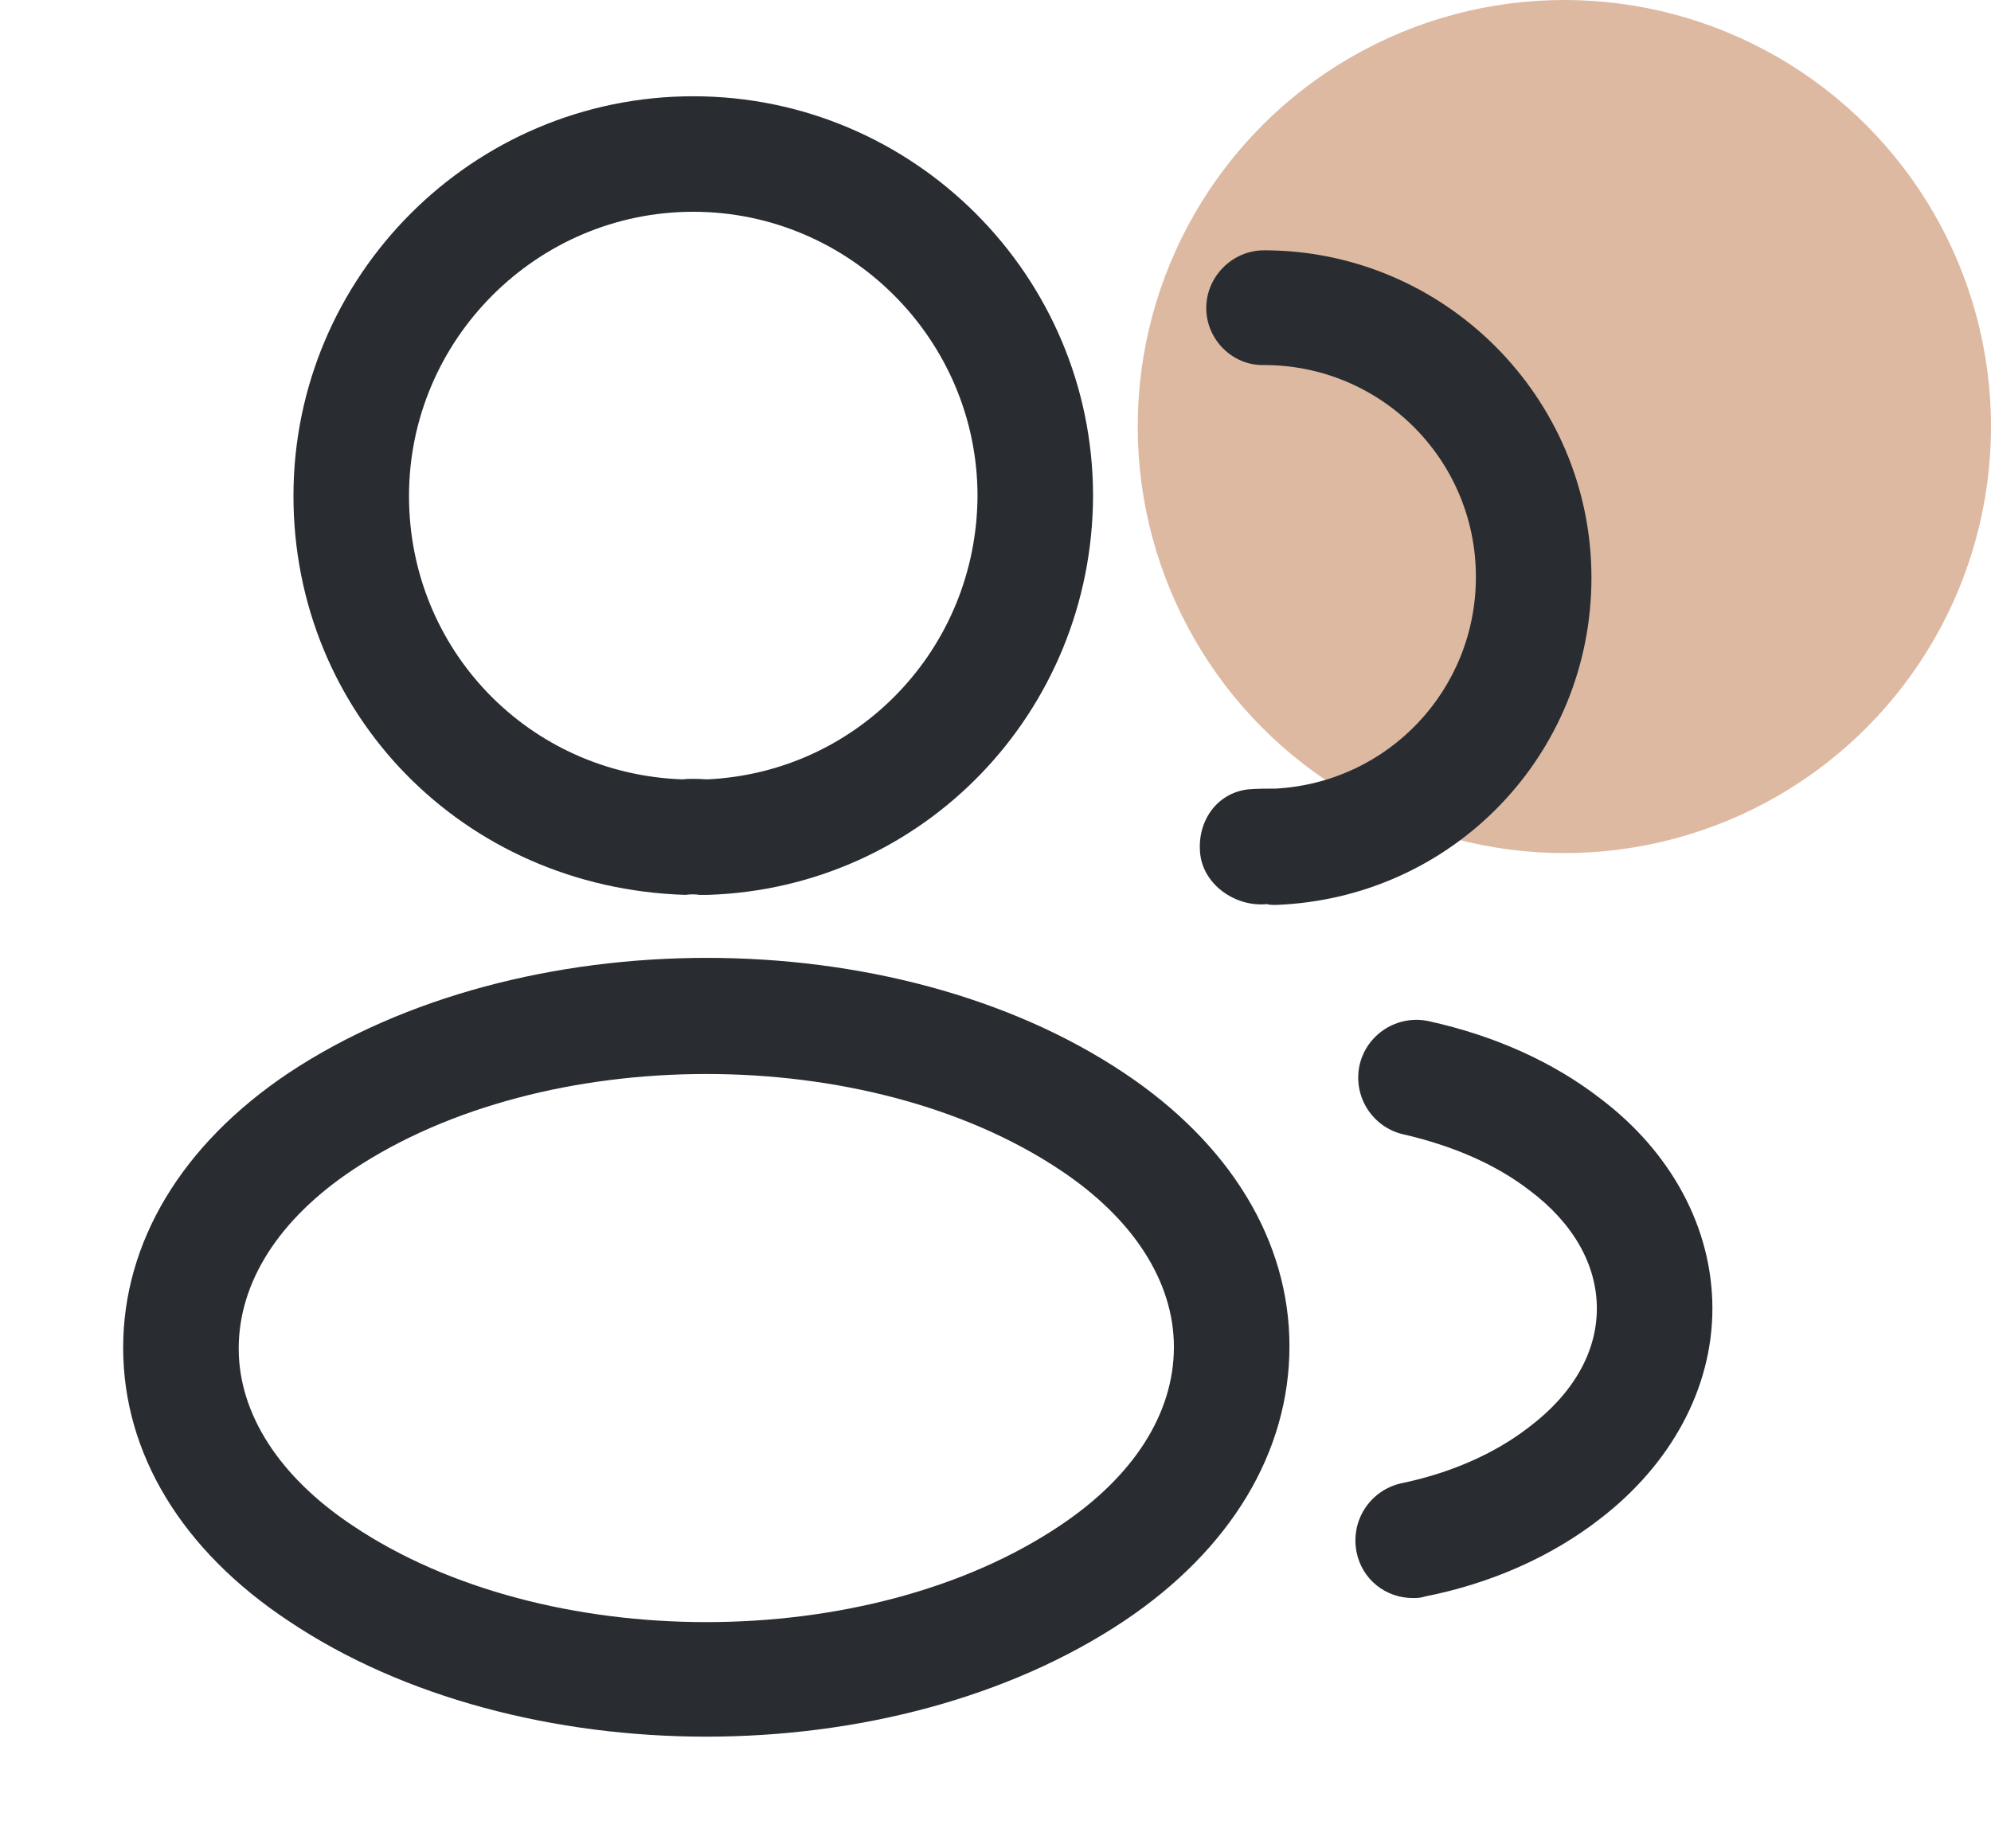 <svg width="28" height="26" viewBox="0 0 28 26" fill="none" xmlns="http://www.w3.org/2000/svg">
<circle cx="22" cy="6" r="6" fill="#C68A65" fill-opacity="0.6"/>
<path d="M9.923 12.588C9.89 12.588 9.869 12.588 9.836 12.588C9.782 12.578 9.706 12.578 9.641 12.588C6.499 12.491 4.127 10.021 4.127 6.977C4.127 3.878 6.651 1.354 9.749 1.354C12.848 1.354 15.372 3.878 15.372 6.977C15.361 10.021 12.978 12.491 9.955 12.588C9.944 12.588 9.934 12.588 9.923 12.588ZM9.749 2.979C7.55 2.979 5.752 4.778 5.752 6.977C5.752 9.143 7.442 10.887 9.598 10.963C9.663 10.953 9.804 10.953 9.944 10.963C12.068 10.866 13.736 9.122 13.747 6.977C13.747 4.778 11.949 2.979 9.749 2.979Z" fill="#292D32"/>
<path d="M17.918 12.729C17.885 12.729 17.853 12.729 17.82 12.718C17.376 12.762 16.921 12.447 16.878 12.003C16.834 11.559 17.105 11.158 17.549 11.104C17.679 11.093 17.82 11.093 17.939 11.093C19.521 11.007 20.756 9.707 20.756 8.114C20.756 6.467 19.423 5.135 17.777 5.135C17.333 5.146 16.964 4.777 16.964 4.333C16.964 3.889 17.333 3.521 17.777 3.521C20.312 3.521 22.381 5.59 22.381 8.125C22.381 10.617 20.431 12.632 17.95 12.729C17.939 12.729 17.928 12.729 17.918 12.729Z" fill="#292D32"/>
<path d="M9.933 24.429C7.81 24.429 5.676 23.887 4.062 22.804C2.556 21.808 1.732 20.442 1.732 18.958C1.732 17.474 2.556 16.098 4.062 15.091C7.312 12.935 12.577 12.935 15.805 15.091C17.3 16.087 18.134 17.453 18.134 18.937C18.134 20.421 17.311 21.797 15.805 22.804C14.18 23.887 12.057 24.429 9.933 24.429ZM4.961 16.456C3.921 17.149 3.357 18.038 3.357 18.969C3.357 19.89 3.932 20.778 4.961 21.461C7.658 23.27 12.208 23.27 14.906 21.461C15.946 20.767 16.509 19.879 16.509 18.948C16.509 18.027 15.935 17.138 14.906 16.456C12.208 14.658 7.658 14.658 4.961 16.456Z" fill="#292D32"/>
<path d="M19.868 22.479C19.489 22.479 19.153 22.219 19.077 21.829C18.991 21.385 19.272 20.962 19.706 20.865C20.388 20.724 21.016 20.453 21.504 20.074C22.121 19.608 22.457 19.023 22.457 18.406C22.457 17.788 22.121 17.203 21.515 16.748C21.038 16.38 20.442 16.12 19.738 15.957C19.305 15.86 19.023 15.427 19.12 14.982C19.218 14.549 19.651 14.268 20.096 14.365C21.027 14.571 21.84 14.939 22.5 15.448C23.508 16.207 24.082 17.279 24.082 18.406C24.082 19.532 23.497 20.605 22.49 21.374C21.818 21.894 20.973 22.273 20.041 22.457C19.976 22.479 19.922 22.479 19.868 22.479Z" fill="#292D32"/>
</svg>
